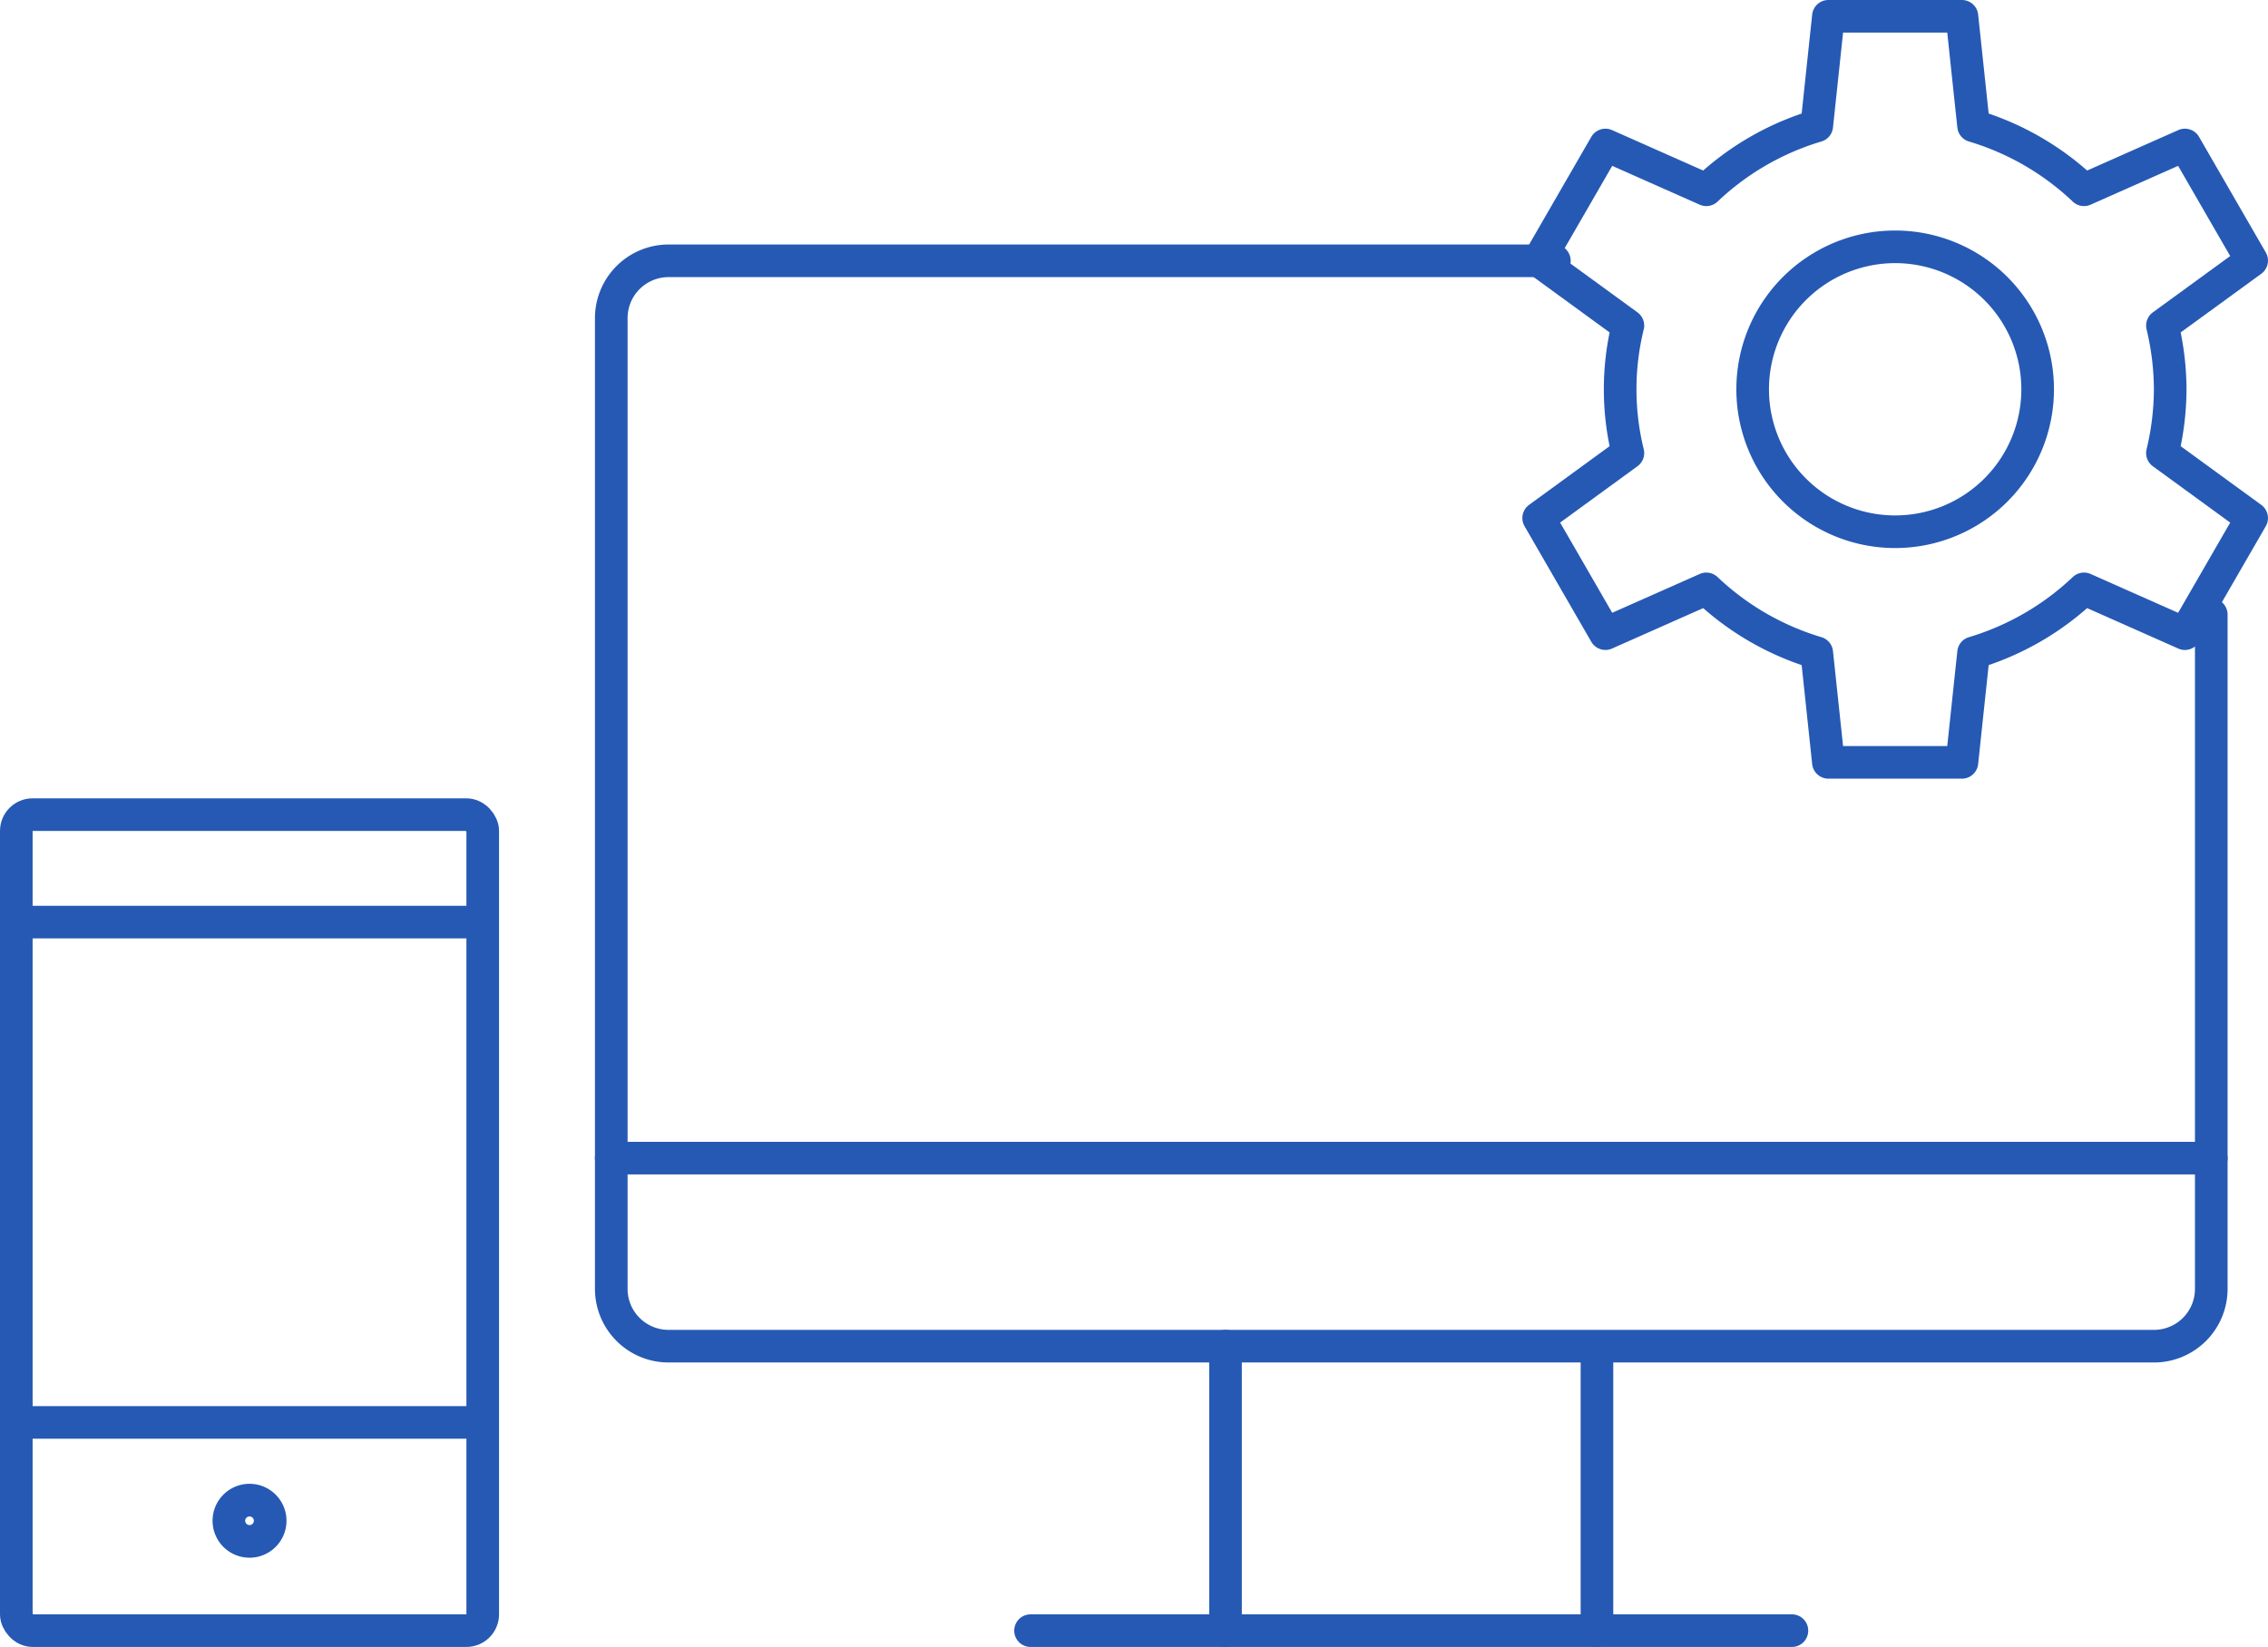 <svg xmlns="http://www.w3.org/2000/svg" width="139.046" height="101" viewBox="0 0 139.046 101">
  <g id="그룹_15416" data-name="그룹 15416" transform="translate(-1387.477 -4906)">
    <g id="그룹_15082" data-name="그룹 15082" transform="translate(1388.477 4955.958)">
      <rect id="사각형_109" data-name="사각형 109" width="28.595" height="50.042" rx="1" transform="translate(0 0)" fill="none" stroke="#2559b4" stroke-linecap="round" stroke-linejoin="round" stroke-width="2"/>
      <line id="선_2" data-name="선 2" x2="28.558" transform="translate(0 37.271)" fill="none" stroke="#2559b4" stroke-linecap="round" stroke-linejoin="round" stroke-width="2"/>
      <line id="선_3" data-name="선 3" x2="28.558" transform="translate(0 6.59)" fill="none" stroke="#2559b4" stroke-linecap="round" stroke-linejoin="round" stroke-width="2"/>
      <path id="패스_7235" data-name="패스 7235" d="M598.828,193.791a1.266,1.266,0,1,1-1.266-1.266A1.266,1.266,0,0,1,598.828,193.791Z" transform="translate(-583.264 -150.488)" fill="none" stroke="#2559b4" stroke-linecap="round" stroke-linejoin="round" stroke-width="2"/>
    </g>
    <g id="그룹_15083" data-name="그룹 15083" transform="translate(1424.949 4907)">
      <path id="패스_7271" data-name="패스 7271" d="M751.821,715.534V756.9a3.513,3.513,0,0,1-3.5,3.5H657.229a3.513,3.513,0,0,1-3.5-3.5V697.339a3.514,3.514,0,0,1,3.5-3.5h54.319" transform="translate(-653.725 -678.845)" fill="none" stroke="#2559b4" stroke-linecap="round" stroke-linejoin="round" stroke-width="2"/>
      <line id="선_4" data-name="선 4" x2="46.679" transform="translate(25.708 99)" fill="none" stroke="#2559b4" stroke-linecap="round" stroke-linejoin="round" stroke-width="2"/>
      <line id="선_5" data-name="선 5" x2="98.096" transform="translate(0 70.023)" fill="none" stroke="#2559b4" stroke-linecap="round" stroke-linejoin="round" stroke-width="2"/>
      <line id="선_6" data-name="선 6" y2="17.444" transform="translate(37.662 81.556)" fill="none" stroke="#2559b4" stroke-linecap="round" stroke-linejoin="round" stroke-width="2"/>
      <line id="선_7" data-name="선 7" y2="17.152" transform="translate(60.434 81.848)" fill="none" stroke="#2559b4" stroke-linecap="round" stroke-linejoin="round" stroke-width="2"/>
      <g id="그룹_14536" data-name="그룹 14536" transform="translate(56.861 0)">
        <path id="패스_7272" data-name="패스 7272" d="M713.145,702.061a8.736,8.736,0,1,1-8.737-8.737A8.736,8.736,0,0,1,713.145,702.061Z" transform="translate(-682.554 -679.187)" fill="none" stroke="#2559b4" stroke-linecap="round" stroke-linejoin="round" stroke-width="2"/>
        <path id="패스_7273" data-name="패스 7273" d="M726.526,707.724a16.865,16.865,0,0,0-.476-3.909l5.47-3.984-4.092-7.089-6.186,2.746a16.815,16.815,0,0,0-6.771-3.92l-.714-6.718h-8.186l-.714,6.718a16.8,16.8,0,0,0-6.77,3.92l-6.186-2.746-4.092,7.089,5.469,3.984a16.36,16.36,0,0,0,0,7.818l-5.469,3.986,4.092,7.089,6.186-2.744a16.833,16.833,0,0,0,6.77,3.919l.714,6.718h8.186l.714-6.718a16.834,16.834,0,0,0,6.771-3.92l6.186,2.746,4.092-7.089-5.47-3.986A16.863,16.863,0,0,0,726.526,707.724Z" transform="translate(-687.809 -684.85)" fill="none" stroke="#2559b4" stroke-linecap="round" stroke-linejoin="round" stroke-width="2"/>
      </g>
    </g>
  </g>
</svg>

